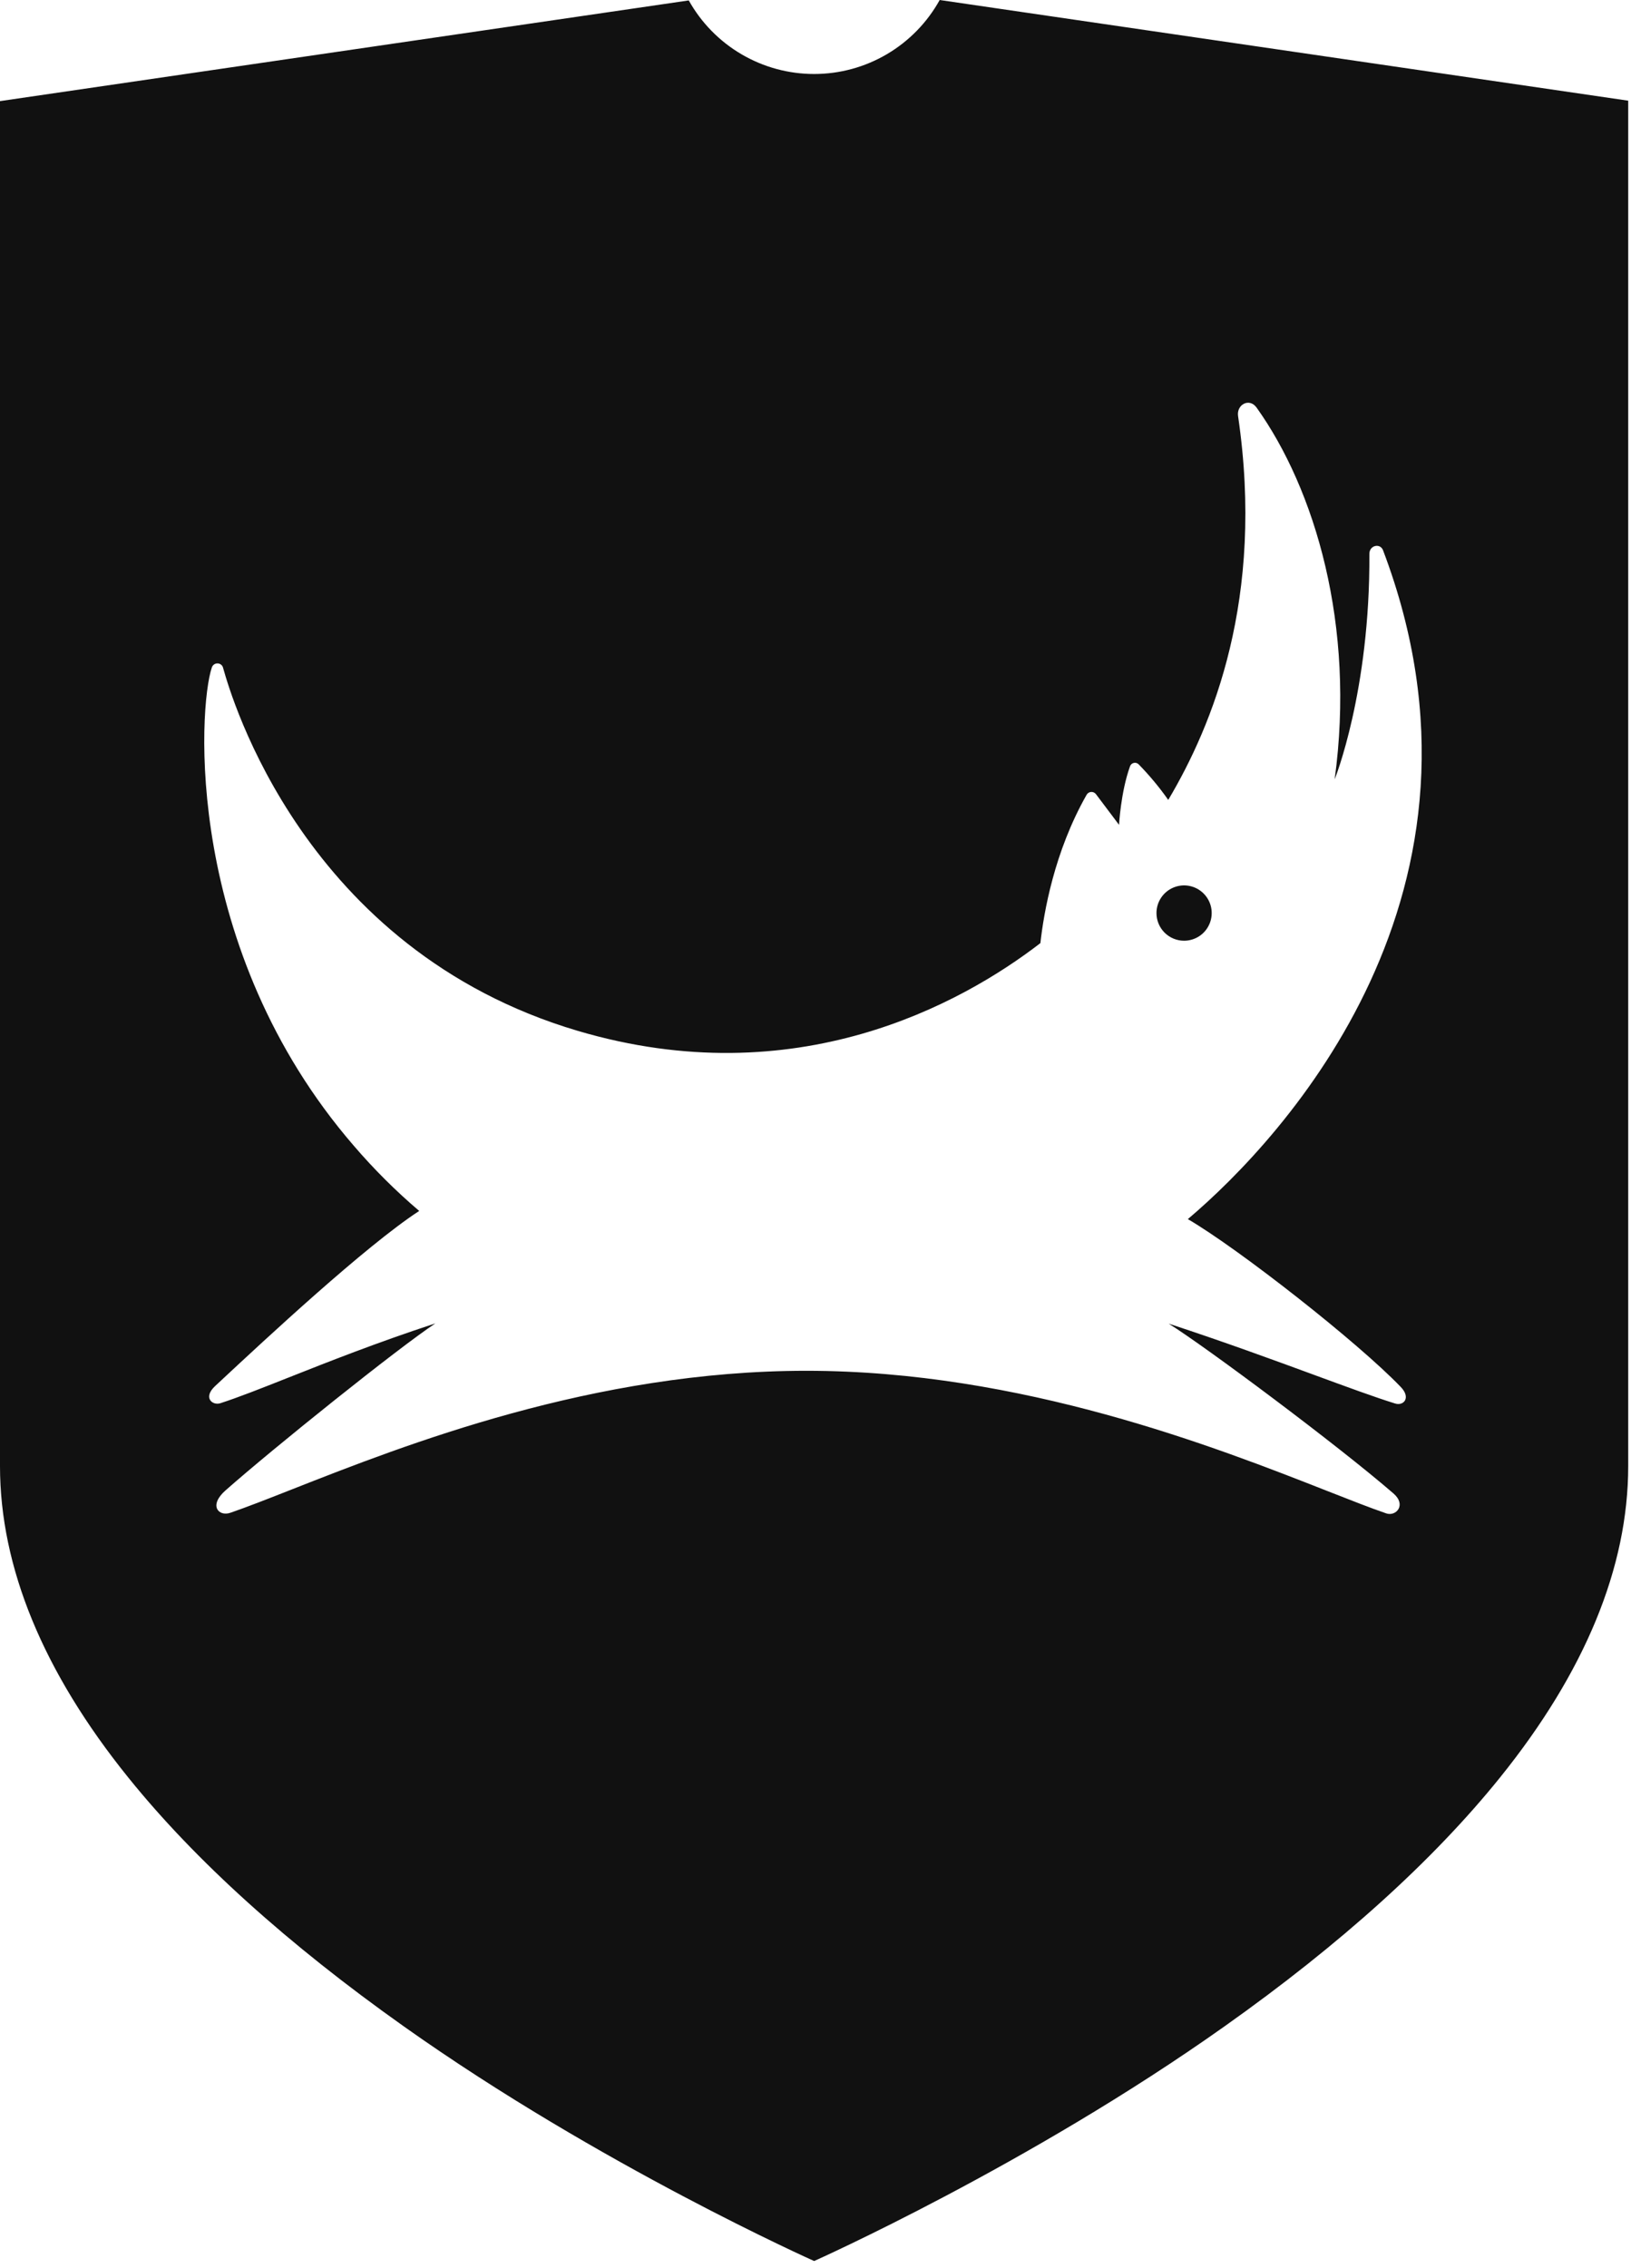 <svg width="105" height="146" viewBox="0 0 105 146" fill="none" xmlns="http://www.w3.org/2000/svg">
<g clip-path="url(#clip0_12_9282)">
<path d="M74.451 58.776C74.451 58.424 74.554 58.08 74.75 57.786C74.945 57.493 75.222 57.265 75.547 57.13C75.872 56.995 76.23 56.959 76.575 57.028C76.919 57.096 77.237 57.266 77.485 57.515C77.734 57.764 77.904 58.081 77.972 58.426C78.041 58.772 78.006 59.13 77.871 59.455C77.737 59.781 77.509 60.059 77.217 60.255C76.924 60.45 76.58 60.555 76.229 60.555C75.758 60.555 75.306 60.367 74.972 60.034C74.639 59.7 74.451 59.248 74.451 58.776Z" fill="#111111"></path>
<path fill-rule="evenodd" clip-rule="evenodd" d="M104.82 6.481V94.373C104.82 100.884 102.037 107.639 96.55 114.441C92.259 119.763 86.303 125.147 78.828 130.44C66.19 139.403 52.413 145.543 52.413 145.543C52.413 145.543 38.633 139.403 25.997 130.44C18.527 125.147 12.566 119.763 8.275 114.441C2.783 107.639 0 100.884 0 94.373V6.509L44.341 0.027C45.144 1.464 46.315 2.66 47.734 3.492C49.152 4.325 50.767 4.763 52.411 4.763C54.06 4.764 55.68 4.323 57.101 3.485C58.523 2.647 59.695 1.444 60.495 0L104.82 6.481ZM76.471 78.475C82.713 73.192 97.347 57.331 89.036 35.419C88.856 34.949 88.157 35.091 88.158 35.653C88.209 44.511 85.922 50.168 85.922 50.168C87.276 40.25 84.646 31.492 80.899 26.241C80.43 25.582 79.596 26.045 79.704 26.781C81.43 38.526 78.061 46.691 75.209 51.491C74.635 50.675 73.996 49.907 73.298 49.194C73.257 49.154 73.205 49.125 73.149 49.111C73.093 49.096 73.034 49.097 72.979 49.112C72.923 49.127 72.872 49.156 72.831 49.196C72.789 49.237 72.759 49.288 72.743 49.343C72.151 50.994 72.042 53.096 72.042 53.096L70.552 51.116C70.515 51.069 70.466 51.031 70.412 51.007C70.356 50.983 70.296 50.973 70.236 50.978C70.176 50.983 70.119 51.003 70.069 51.037C70.018 51.07 69.977 51.115 69.949 51.169C67.866 54.837 67.195 58.755 66.978 60.709C61.89 64.627 51.235 70.511 37.197 66.357C19.526 61.129 14.861 44.743 14.383 43.063C14.361 42.986 14.347 42.94 14.342 42.927C14.311 42.858 14.26 42.799 14.195 42.759C14.13 42.719 14.055 42.7 13.979 42.704C13.903 42.707 13.83 42.734 13.769 42.78C13.709 42.826 13.663 42.889 13.639 42.961C12.764 45.518 11.815 61.077 22.784 73.761C24.074 75.264 25.479 76.664 26.987 77.948C23.503 80.225 17.052 86.236 14.229 88.867L14.225 88.871C14.093 88.994 13.969 89.11 13.853 89.217C13.037 89.977 13.684 90.488 14.186 90.326C15.346 89.952 16.807 89.374 18.565 88.677L18.574 88.674C21.109 87.67 24.262 86.421 28.028 85.187C25.636 86.769 17.578 93.232 14.517 95.939C13.409 96.917 14.078 97.635 14.828 97.379C15.914 97.006 17.258 96.477 18.828 95.859C26.093 93 38.193 88.238 51.913 88.238C65.763 88.238 78.3 93.166 85.474 95.986L85.494 95.994C86.993 96.583 88.256 97.079 89.248 97.419C89.866 97.629 90.566 96.879 89.708 96.135C86.113 93.021 77.575 86.657 75.235 85.203C78.781 86.365 81.997 87.546 84.647 88.519L84.664 88.526C86.781 89.303 88.535 89.948 89.807 90.342C90.355 90.522 90.853 89.982 90.181 89.284C87.428 86.409 79.725 80.373 76.471 78.475Z" fill="#111111"></path>
</g>
<defs>
<clipPath id="clip0_12_9282">
<rect width="105" height="146" fill="white"></rect>
</clipPath>
</defs>
</svg>
